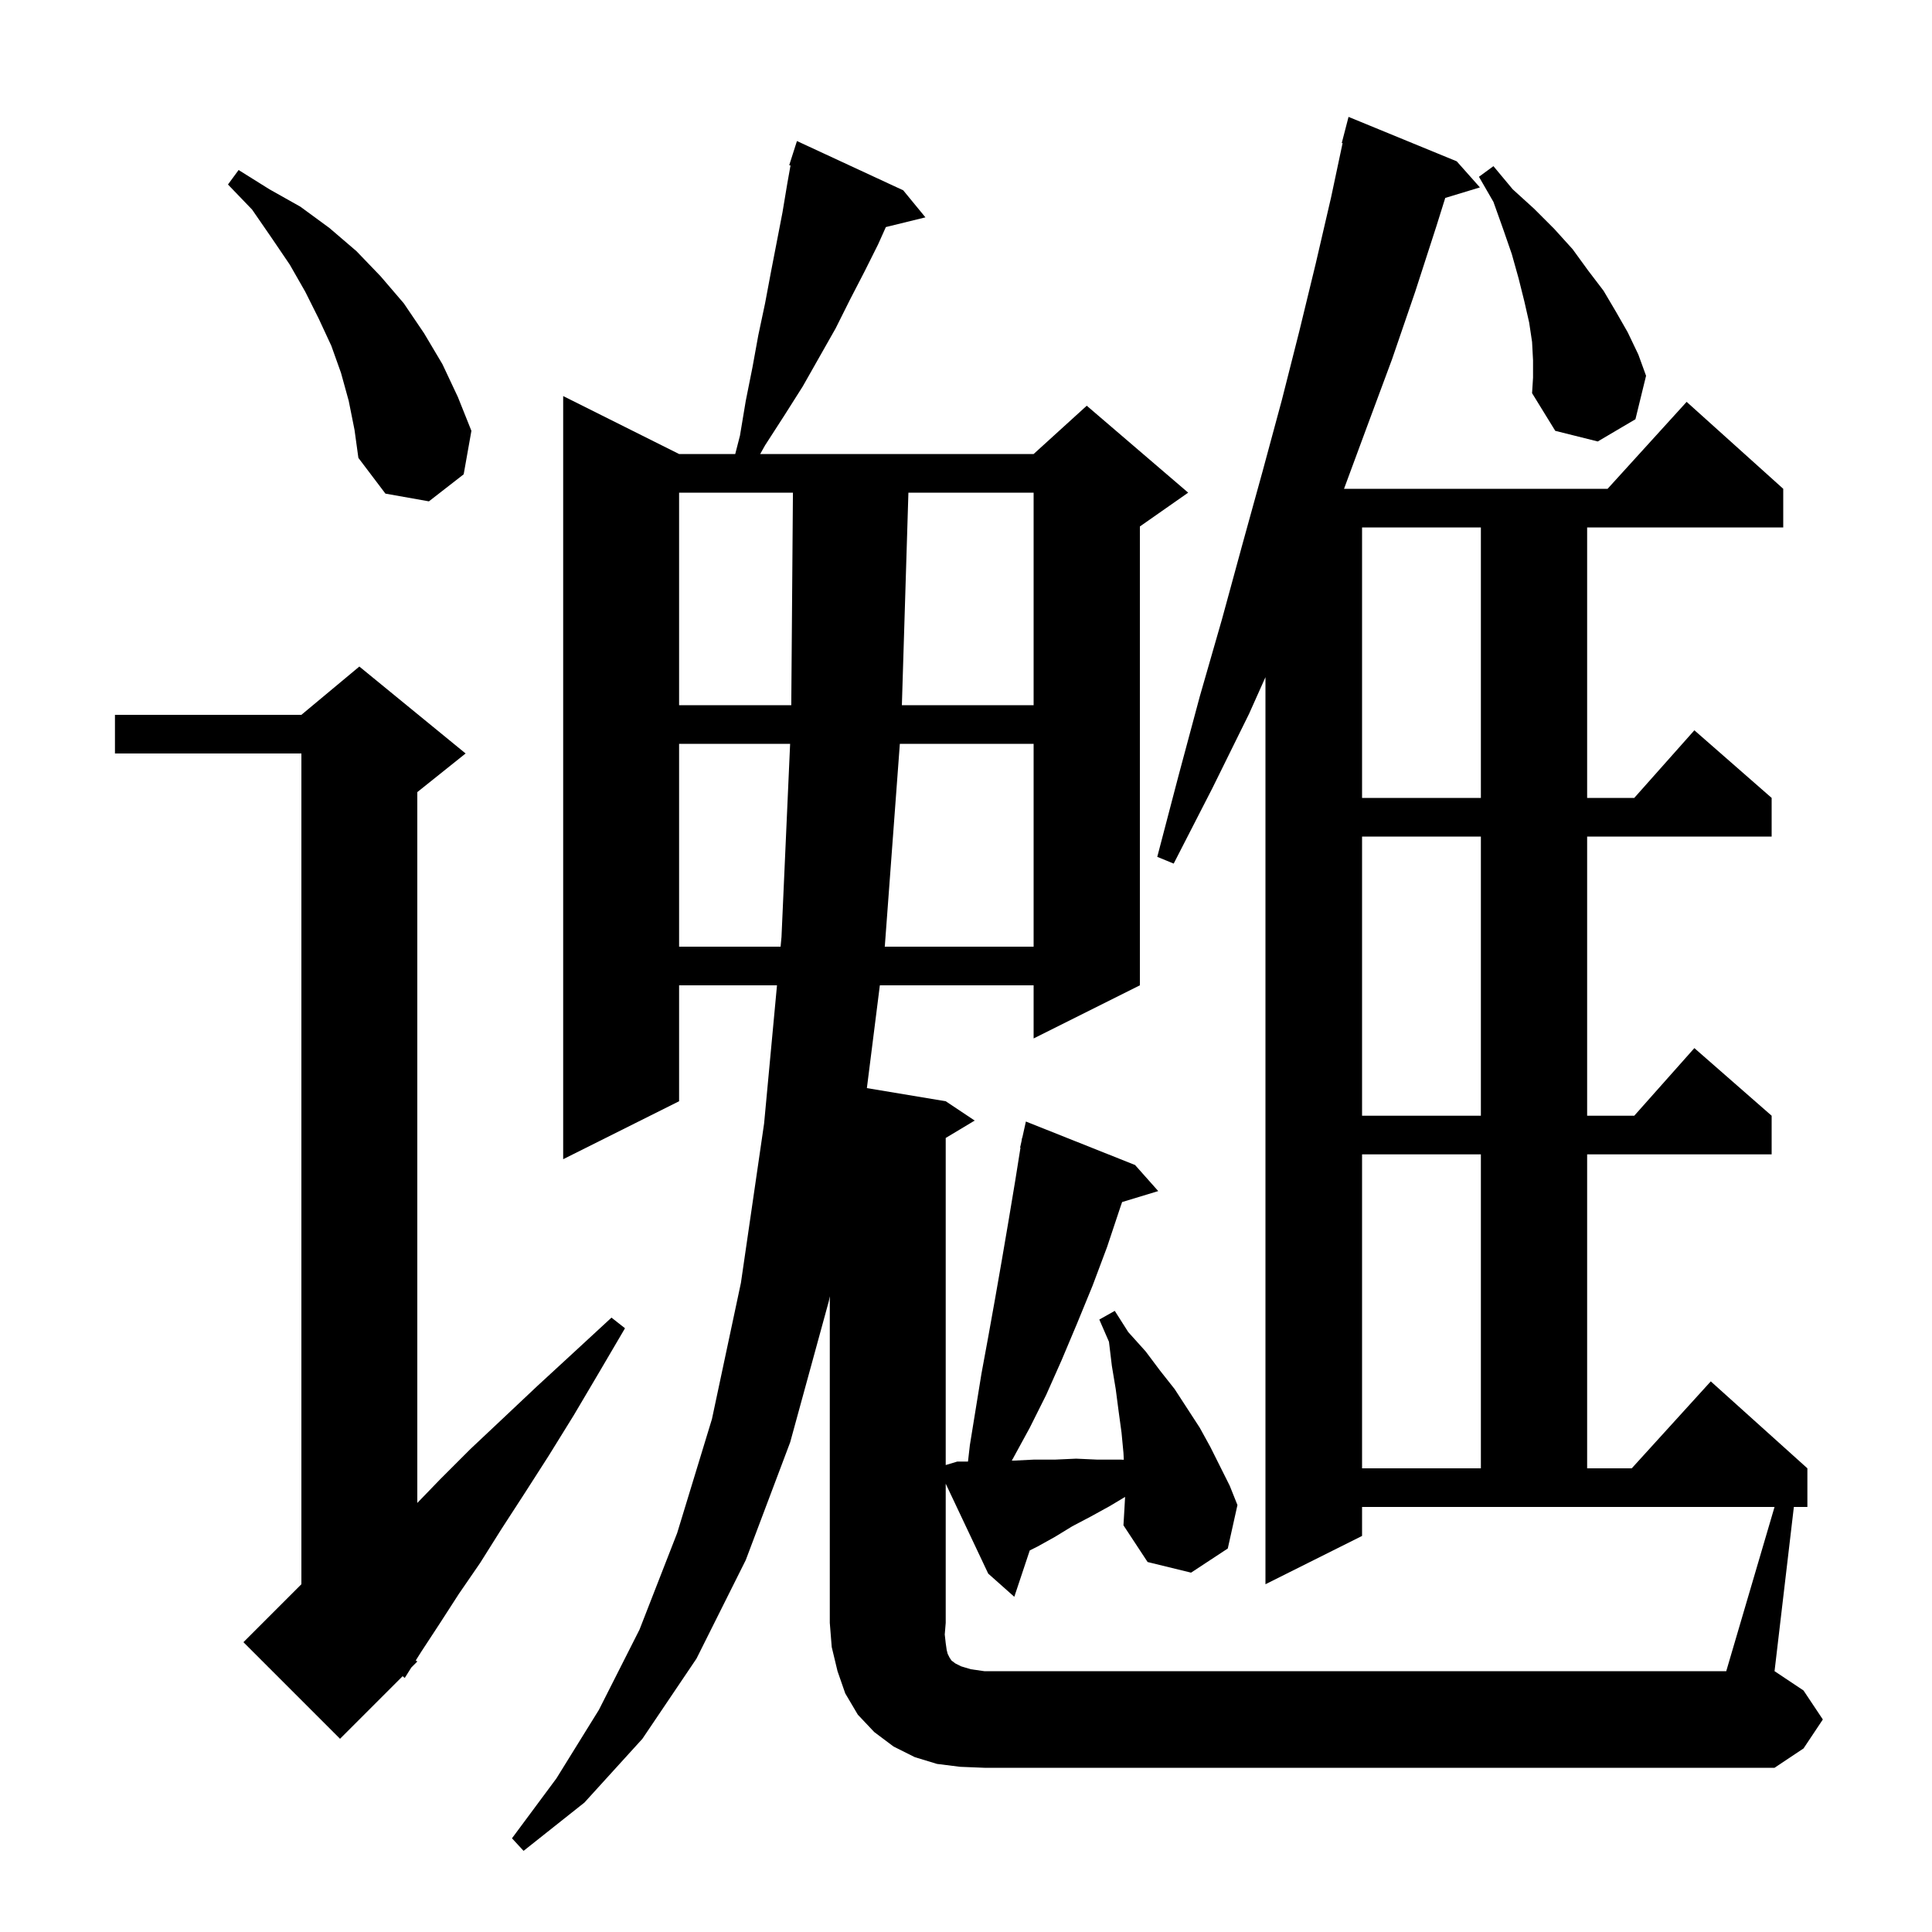 <svg xmlns="http://www.w3.org/2000/svg" xmlns:xlink="http://www.w3.org/1999/xlink" version="1.1" baseProfile="full" viewBox="0 0 200 200" width="200" height="200"><g fill="currentColor"><path d="M 99.4 182.9 L 97.0 182.6 L 94.7 181.9 L 92.5 180.8 L 90.5 179.3 L 88.8 177.5 L 87.5 175.3 L 86.7 173.0 L 86.1 170.5 L 85.9 168.0 L 85.9 134.185 L 85.8 134.7 L 81.8 149.3 L 77.2 161.5 L 72.1 171.7 L 66.5 180.0 L 60.5 186.6 L 54.2 191.6 L 53.0 190.3 L 57.6 184.1 L 62.0 177.0 L 66.2 168.7 L 70.1 158.7 L 73.7 146.9 L 76.7 132.8 L 79.1 116.3 L 80.434 102.0 L 70.3 102.0 L 70.3 114.0 L 58.3 120.0 L 58.3 41.0 L 70.3 47.0 L 76.111 47.0 L 76.6 45.1 L 77.2 41.5 L 77.9 38.0 L 78.5 34.7 L 79.2 31.4 L 79.8 28.2 L 81.0 22.0 L 81.5 19.0 L 81.834 17.13 L 81.7 17.1 L 82.5 14.6 L 93.5 19.7 L 95.8 22.5 L 91.704 23.506 L 90.9 25.3 L 89.5 28.1 L 88.0 31.0 L 86.5 34.0 L 83.1 40.0 L 81.2 43.0 L 79.2 46.1 L 78.694 47.0 L 107.0 47.0 L 112.5 42.0 L 123.0 51.0 L 118.0 54.5 L 118.0 102.0 L 107.0 107.5 L 107.0 102.0 L 91.082 102.0 L 89.739 112.64 L 97.9 114.0 L 100.9 116.0 L 97.9 117.8 L 97.9 151.66 L 99.1 151.3 L 100.206 151.3 L 100.4 149.6 L 101.6 142.2 L 102.3 138.4 L 103.0 134.5 L 103.7 130.5 L 104.4 126.4 L 105.1 122.2 L 105.64 118.806 L 105.6 118.8 L 105.744 118.152 L 105.8 117.8 L 105.821 117.805 L 106.2 116.1 L 117.5 120.6 L 119.9 123.3 L 116.162 124.435 L 116.0 124.9 L 114.6 129.1 L 113.1 133.1 L 111.5 137.0 L 109.9 140.8 L 108.3 144.4 L 106.6 147.8 L 104.8 151.1 L 104.739 151.2 L 105.0 151.2 L 107.0 151.1 L 109.2 151.1 L 111.4 151.0 L 113.6 151.1 L 116.0 151.1 L 116.336 151.114 L 116.3 150.4 L 116.1 148.3 L 115.8 146.1 L 115.5 143.8 L 115.1 141.4 L 114.8 138.9 L 113.8 136.6 L 115.4 135.7 L 116.8 137.9 L 118.6 139.9 L 120.1 141.9 L 121.6 143.8 L 124.2 147.8 L 125.3 149.8 L 127.3 153.8 L 128.1 155.8 L 127.1 160.3 L 123.3 162.8 L 118.8 161.7 L 116.3 157.9 L 116.4 156.2 L 116.469 154.959 L 114.9 155.9 L 112.9 157.0 L 111.0 158.0 L 109.2 159.1 L 107.4 160.1 L 106.6 160.5 L 105.0 165.3 L 102.3 162.9 L 97.9 153.592 L 97.9 168.0 L 97.8 169.2 L 97.9 170.1 L 98.0 170.8 L 98.1 171.2 L 98.3 171.6 L 98.5 171.9 L 98.9 172.2 L 99.5 172.5 L 100.5 172.8 L 101.9 173.0 L 178.7 173.0 L 183.7 156.0 L 185.7 156.0 L 183.7 173.0 L 186.7 175.0 L 188.7 178.0 L 186.7 181.0 L 183.7 183.0 L 101.9 183.0 Z M 48.2 78.0 L 43.2 82.0 L 43.2 155.583 L 45.6 153.1 L 48.7 150.0 L 52.1 146.8 L 55.6 143.5 L 59.4 140.0 L 63.3 136.4 L 64.7 137.5 L 62.0 142.1 L 59.4 146.5 L 56.8 150.7 L 54.3 154.6 L 51.9 158.3 L 49.7 161.8 L 47.5 165.0 L 45.5 168.1 L 43.6 171.0 L 43.038 171.892 L 43.2 172.0 L 42.58 172.62 L 41.9 173.7 L 41.679 173.521 L 35.2 180.0 L 25.2 170.0 L 31.2 164.0 L 31.2 78.0 L 11.9 78.0 L 11.9 74.0 L 31.2 74.0 L 37.2 69.0 Z M 174.6 41.6 L 184.6 50.6 L 184.6 54.6 L 164.3 54.6 L 164.3 82.6 L 169.178 82.6 L 175.4 75.6 L 183.4 82.6 L 183.4 86.6 L 164.3 86.6 L 164.3 115.5 L 169.178 115.5 L 175.4 108.5 L 183.4 115.5 L 183.4 119.5 L 164.3 119.5 L 164.3 152.0 L 168.918 152.0 L 177.1 143.0 L 187.1 152.0 L 187.1 156.0 L 141.0 156.0 L 141.0 159.0 L 131.0 164.0 L 131.0 70.1 L 129.3 73.9 L 125.5 81.6 L 121.5 89.4 L 119.8 88.7 L 122.0 80.3 L 124.2 72.1 L 126.5 64.1 L 128.6 56.4 L 130.7 48.8 L 132.7 41.4 L 134.5 34.3 L 136.2 27.3 L 137.8 20.4 L 138.985 14.814 L 138.9 14.8 L 139.6 12.1 L 150.8 16.7 L 153.2 19.4 L 149.612 20.489 L 148.7 23.4 L 146.5 30.2 L 144.1 37.2 L 141.5 44.2 L 139.133 50.6 L 166.418 50.6 Z M 141.0 119.5 L 141.0 152.0 L 153.3 152.0 L 153.3 119.5 Z M 141.0 86.6 L 141.0 115.5 L 153.3 115.5 L 153.3 86.6 Z M 70.3 77.0 L 70.3 98.0 L 80.807 98.0 L 80.9 97.0 L 81.793 77.0 Z M 93.152 77.0 L 91.6 97.9 L 91.587 98.0 L 107.0 98.0 L 107.0 77.0 Z M 141.0 54.6 L 141.0 82.6 L 153.3 82.6 L 153.3 54.6 Z M 70.3 51.0 L 70.3 73.0 L 81.912 73.0 L 82.084 51.0 Z M 94.038 51.0 L 93.362 73.0 L 107.0 73.0 L 107.0 51.0 Z M 36.1 41.5 L 35.3 38.6 L 34.3 35.8 L 33.0 33.0 L 31.6 30.2 L 30.0 27.4 L 28.1 24.6 L 26.1 21.7 L 23.6 19.1 L 24.7 17.6 L 27.9 19.6 L 31.1 21.4 L 34.1 23.6 L 36.9 26.0 L 39.4 28.6 L 41.8 31.4 L 43.9 34.5 L 45.8 37.7 L 47.4 41.1 L 48.8 44.6 L 48.0 49.1 L 44.4 51.9 L 39.9 51.1 L 37.1 47.4 L 36.7 44.5 Z M 158.7 37.3 L 158.6 35.4 L 158.3 33.4 L 157.8 31.2 L 157.2 28.8 L 156.5 26.3 L 155.6 23.7 L 154.6 20.9 L 153.1 18.3 L 154.6 17.2 L 156.6 19.6 L 158.8 21.6 L 160.9 23.7 L 162.8 25.8 L 164.4 28.0 L 166.0 30.1 L 167.3 32.3 L 168.5 34.4 L 169.6 36.7 L 170.4 38.9 L 169.3 43.4 L 165.4 45.7 L 161.0 44.6 L 158.6 40.7 L 158.7 39.1 Z "/></g></svg>